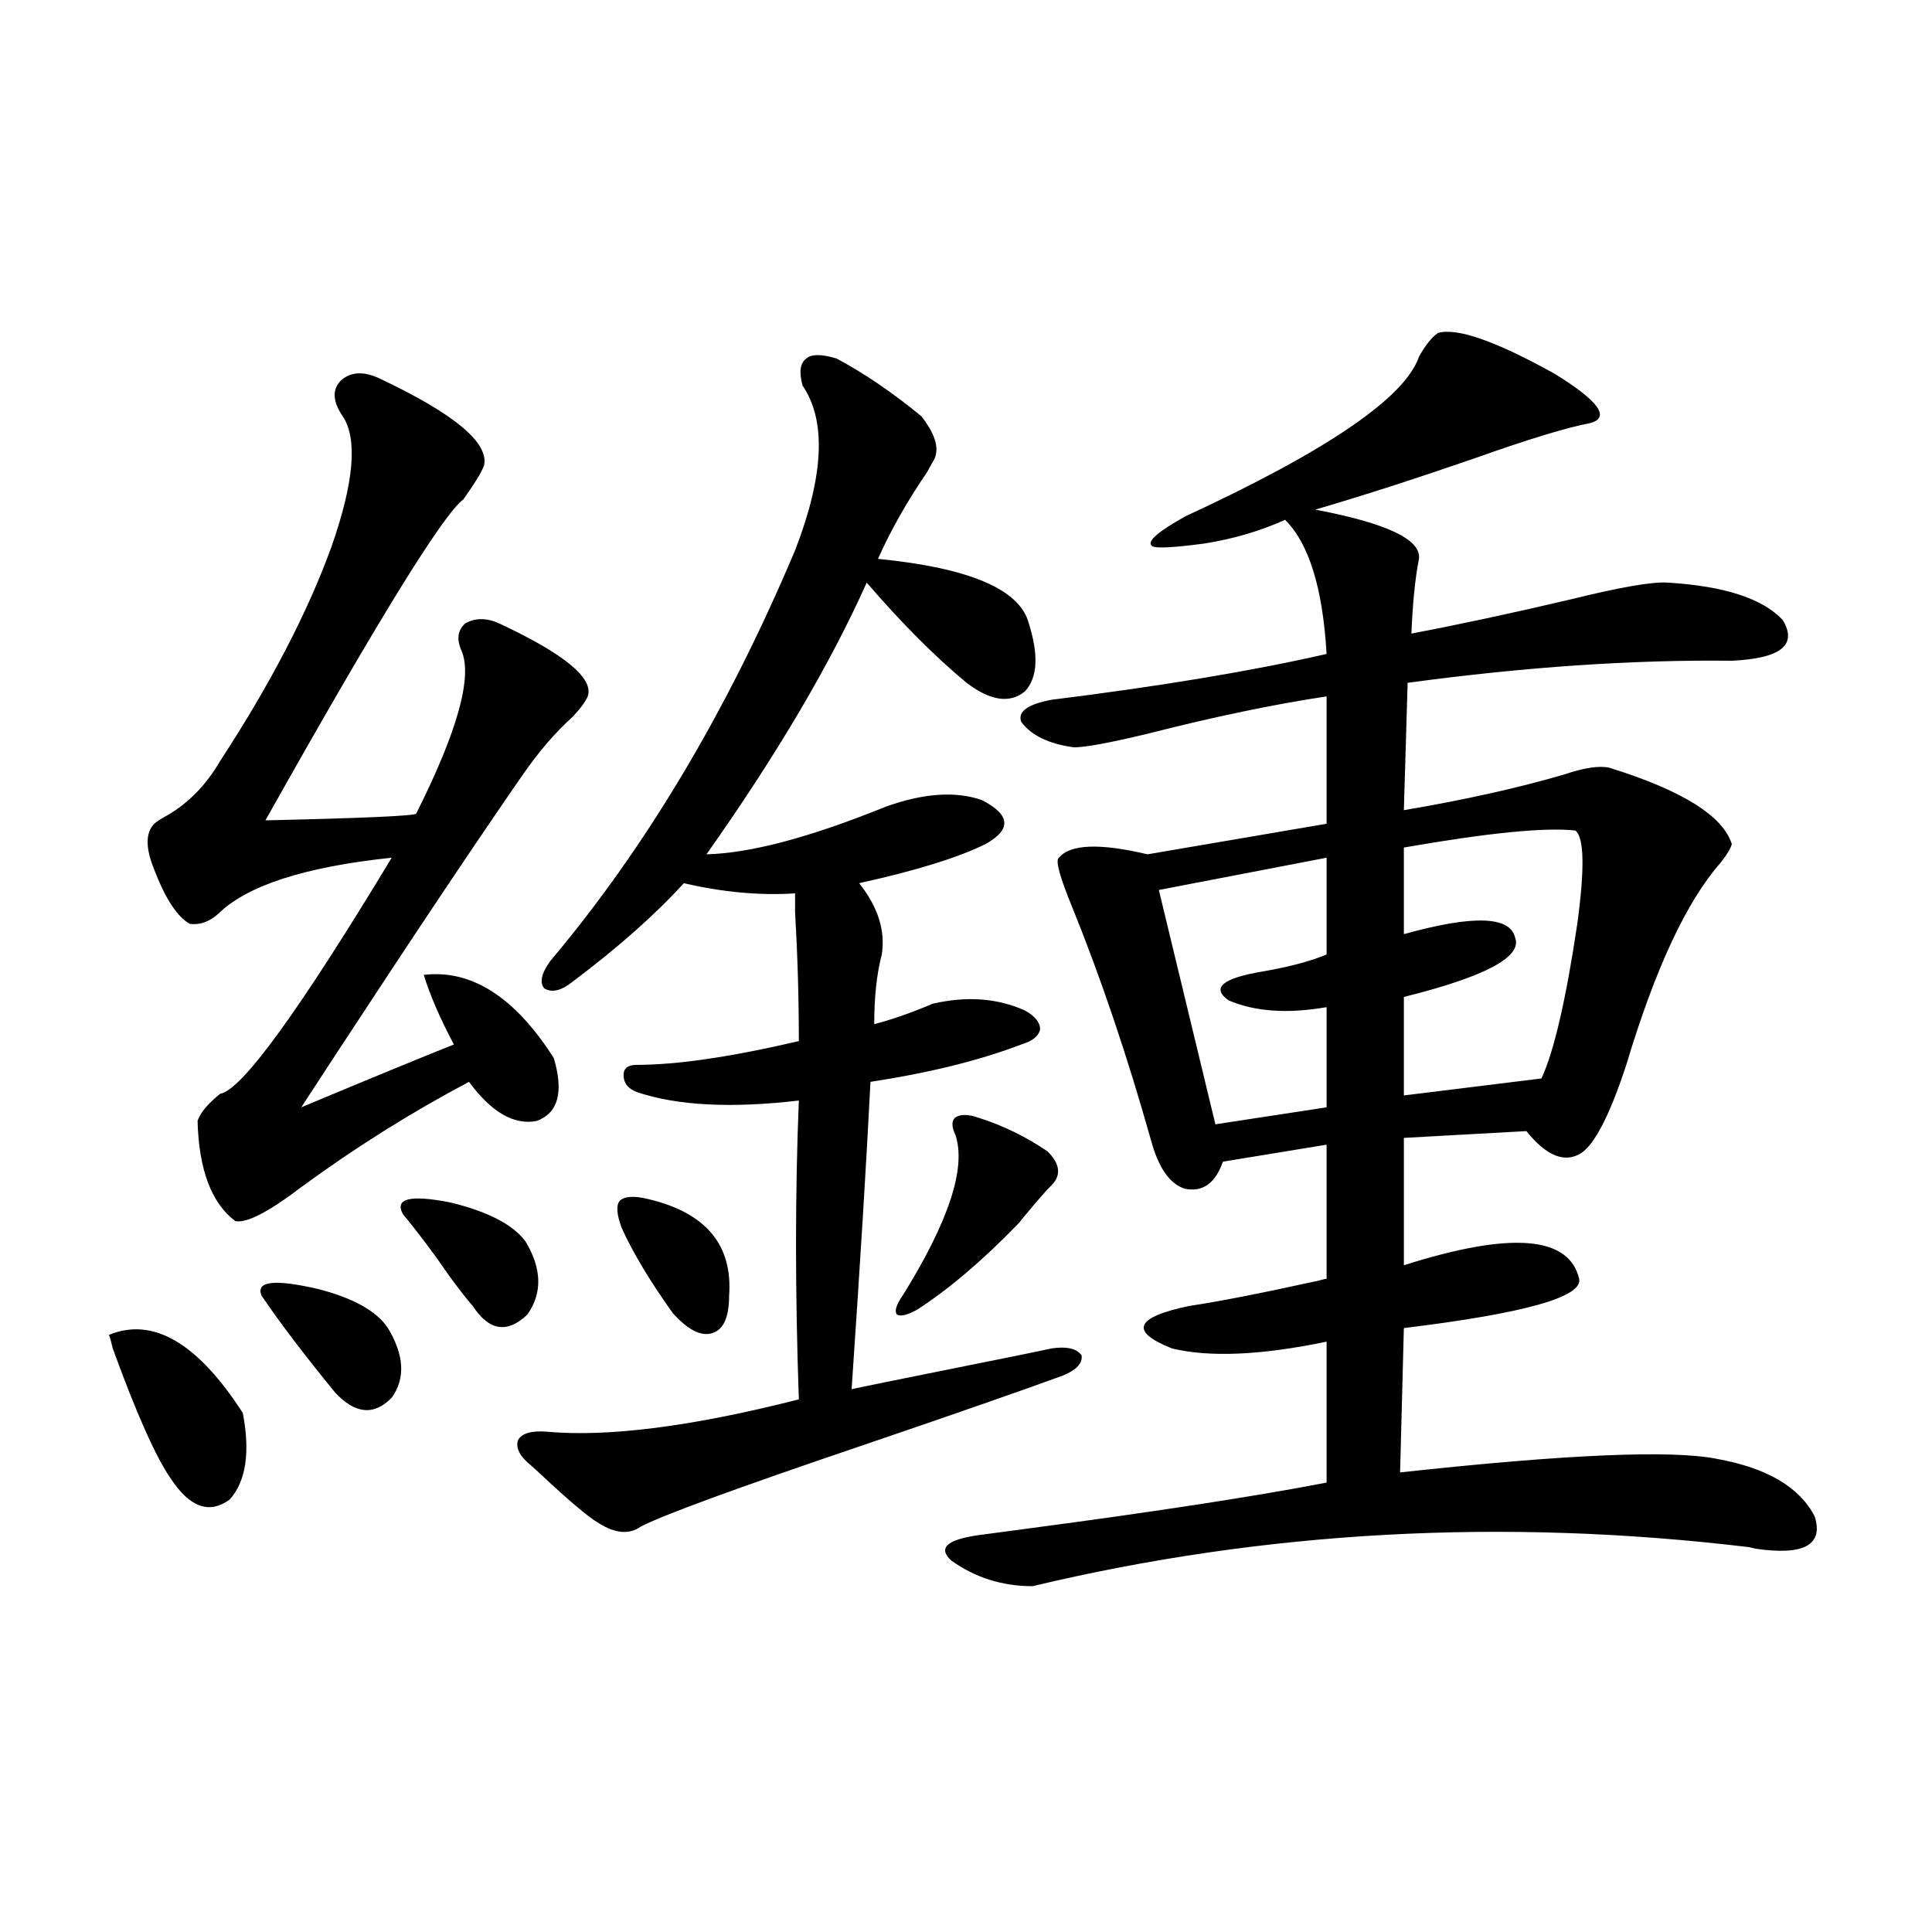 <?xml version="1.0" encoding="utf-8"?>
<!-- Generator: Adobe Illustrator 16.0.0, SVG Export Plug-In . SVG Version: 6.00 Build 0)  -->
<!DOCTYPE svg PUBLIC "-//W3C//DTD SVG 1.1//EN" "http://www.w3.org/Graphics/SVG/1.1/DTD/svg11.dtd">
<svg version="1.1" id="图层_1" xmlns="http://www.w3.org/2000/svg" xmlns:xlink="http://www.w3.org/1999/xlink" x="0px" y="0px"
	 width="1000px" height="1000px" viewBox="0 0 1000 1000" enable-background="new 0 0 1000 1000" xml:space="preserve">
<path d="M56.413,690.926c22.759-9.366,45.853,4.106,69.267,40.43c3.902,20.517,1.616,35.458-6.829,44.824
	c-10.411,7.622-20.487,4.106-30.243-10.547c-7.805-11.124-17.896-33.687-30.243-67.676
	C57.709,695.032,57.054,692.684,56.413,690.926z M196.897,196.102c38.368,18.169,56.249,33.11,53.657,44.824
	c-1.311,3.516-4.878,9.38-10.731,17.578c-10.411,7.622-44.557,62.993-102.437,166.113c51.371-1.167,77.392-2.335,78.047-3.516
	c21.463-42.765,29.268-70.89,23.414-84.375c-2.606-5.851-1.951-10.547,1.951-14.063c5.198-2.925,11.052-2.925,17.561,0
	c33.811,15.82,49.1,28.427,45.853,37.793c-1.311,2.938-3.902,6.454-7.805,10.547c-9.115,8.212-17.896,18.457-26.341,30.762
	c-22.773,32.821-54.313,79.98-94.632,141.504c-8.46,12.896-14.969,22.852-19.512,29.883c36.417-15.229,62.758-26.065,79.022-32.52
	c-7.164-13.472-12.362-25.488-15.609-36.035c24.71-2.925,47.148,11.426,67.315,43.066c5.198,17.578,2.271,28.427-8.78,32.52
	c-11.707,2.349-23.414-4.395-35.121-20.215c-29.923,15.82-58.87,33.989-86.827,54.492c-16.92,12.896-28.292,18.759-34.146,17.578
	c-12.362-9.366-18.871-26.655-19.512-51.855c1.296-4.093,5.198-8.789,11.707-14.063c11.052-1.758,40.64-42.476,88.778-122.168
	c-44.877,4.696-74.8,14.364-89.754,29.004c-4.558,4.106-9.436,5.864-14.634,5.273c-6.509-3.516-12.683-12.882-18.536-28.125
	c-4.558-11.124-4.558-19.034,0-23.73c1.296-1.167,3.567-2.637,6.829-4.395c11.052-6.44,20.152-15.82,27.316-28.125
	c26.006-39.839,45.197-76.753,57.56-110.742c11.707-33.398,13.658-55.948,5.854-67.676c-5.213-7.608-5.533-13.761-0.976-18.457
	C181.608,192.298,188.438,192.009,196.897,196.102z M135.436,670.711c-3.262-7.608,6.494-8.789,29.268-3.516
	c18.201,4.696,30.243,11.426,36.097,20.215c8.445,14.063,9.101,26.079,1.951,36.035c-9.115,9.38-18.871,8.501-29.268-2.637
	C157.219,700.896,144.536,684.196,135.436,670.711z M208.604,628.523c-4.558-8.198,3.567-10.245,24.39-6.152
	c19.512,4.696,32.515,11.426,39.023,20.215c8.445,14.063,8.78,26.669,0.976,37.793c-10.411,9.97-19.847,8.501-28.292-4.395
	c-2.606-2.925-6.509-7.91-11.707-14.941C224.534,648.738,216.409,637.903,208.604,628.523z M432.989,185.555
	c14.299,7.622,28.933,17.578,43.901,29.883c7.805,9.97,9.756,17.88,5.854,23.73c-0.655,1.181-1.631,2.938-2.927,5.273
	c-10.411,15.243-18.871,30.185-25.365,44.824c47.469,4.696,73.489,15.82,78.047,33.398c5.198,16.411,4.543,28.125-1.951,35.156
	c-7.805,6.454-17.896,4.985-30.243-4.395c-16.265-13.472-33.505-30.762-51.706-51.855c-18.871,42.188-46.508,89.071-82.925,140.625
	c22.759-0.577,53.657-8.789,92.681-24.609c19.512-7.031,36.097-8.198,49.755-3.516c14.954,7.622,15.609,15.243,1.951,22.852
	c-14.313,7.031-36.097,13.774-65.364,20.215c9.756,12.305,13.658,24.609,11.707,36.914c-2.606,9.97-3.902,21.973-3.902,36.035
	c9.101-2.335,19.177-5.851,30.243-10.547c17.561-4.093,33.49-2.925,47.804,3.516c5.198,2.938,7.805,6.152,7.805,9.668
	c-0.655,3.516-3.902,6.152-9.756,7.91c-21.463,8.212-47.483,14.653-78.047,19.336c-1.951,39.263-5.213,92.285-9.756,159.082
	c5.198-1.167,22.438-4.683,51.706-10.547c29.268-5.851,46.493-9.366,51.706-10.547c7.805-1.167,13.003,0,15.609,3.516
	c0.641,4.106-2.606,7.622-9.756,10.547c-20.822,7.622-55.288,19.638-103.412,36.035c-65.699,22.274-104.067,36.337-115.119,42.188
	c-5.854,4.106-13.018,3.516-21.463-1.758c-5.213-2.925-15.609-11.714-31.219-26.367c-1.951-1.758-3.262-2.925-3.902-3.516
	c-5.854-4.683-8.14-9.077-6.829-13.184c1.951-3.516,6.829-4.972,14.634-4.395c31.859,2.938,75.44-2.637,130.729-16.699
	c-1.951-55.659-1.951-107.227,0-154.688c-35.121,4.106-63.093,2.637-83.9-4.395c-4.558-1.758-6.829-4.683-6.829-8.789
	c0-3.516,2.271-5.273,6.829-5.273c20.808,0,48.779-4.093,83.9-12.305c0-22.261-0.655-44.522-1.951-66.797c0-5.273,0-8.487,0-9.668
	c-18.216,1.181-37.407-0.577-57.56-5.273c-14.969,16.411-34.146,33.398-57.56,50.977c-5.854,4.696-10.731,5.864-14.634,3.516
	c-2.606-2.925-1.631-7.608,2.927-14.063c49.42-58.585,91.705-129.487,126.826-212.695c14.954-38.672,16.25-67.085,3.902-85.254
	c-1.951-7.031-1.311-11.714,1.951-14.063C419.972,183.22,425.185,183.22,432.989,185.555z M335.431,620.613
	c29.908,7.031,43.901,23.73,41.95,50.098c0,11.138-2.927,17.578-8.78,19.336s-12.683-1.758-20.487-10.547
	c-11.707-16.397-20.487-31.05-26.341-43.945c-2.606-7.031-2.927-11.714-0.976-14.063
	C323.389,619.157,328.267,618.855,335.431,620.613z M506.158,578.426c13.003,4.106,25.03,9.97,36.097,17.578
	c6.494,6.454,7.149,12.305,1.951,17.578c-1.951,1.758-6.829,7.333-14.634,16.699c-1.311,1.758-2.286,2.938-2.927,3.516
	c-18.216,18.759-35.456,33.398-51.706,43.945c-5.213,2.938-8.78,3.817-10.731,2.637c-1.311-1.758-0.335-4.972,2.927-9.668
	c24.055-38.672,33.17-66.495,27.316-83.496c-1.951-4.093-1.951-7.031,0-8.789C497.043,576.668,500.945,576.668,506.158,578.426z
	 M744.201,172.371c9.756-2.925,29.908,4.106,60.486,21.094c22.759,14.063,28.933,22.563,18.536,25.488
	c-12.362,2.349-32.529,8.501-60.486,18.457c-30.578,10.547-57.895,19.336-81.949,26.367c37.072,7.031,54.953,15.532,53.657,25.488
	c-1.951,9.97-3.262,22.852-3.902,38.672c24.71-4.683,52.026-10.547,81.949-17.578c26.006-6.44,42.926-9.366,50.73-8.789
	c29.268,1.758,49.1,8.212,59.511,19.336c7.805,12.896-0.976,19.927-26.341,21.094c-51.386-0.577-107.314,3.228-167.801,11.426
	l-1.951,65.918c31.219-5.273,58.855-11.426,82.925-18.457c10.396-3.516,18.201-4.683,23.414-3.516
	c37.713,11.728,58.855,24.911,63.413,39.551c-0.655,2.349-2.606,5.575-5.854,9.668c-17.561,19.927-33.825,54.794-48.779,104.59
	c-8.46,25.79-16.265,41.021-23.414,45.703c-8.46,5.273-17.896,1.47-28.292-11.426l-63.413,3.516v65.918
	c55.273-17.578,85.517-15.229,90.729,7.031c1.951,9.38-28.292,17.88-90.729,25.488l-1.951,74.707
	c85.852-9.366,140.484-11.714,163.898-7.031c26.006,4.696,42.926,14.653,50.73,29.883c4.543,14.653-5.533,20.215-30.243,16.699
	l-3.902-0.879c-126.826-15.229-250.405-8.487-370.723,20.215c-15.609,0-29.603-4.395-41.95-13.184
	c-7.164-6.44-2.606-10.835,13.658-13.184c4.543-0.577,13.323-1.758,26.341-3.516c66.34-8.789,117.711-16.699,154.143-23.73v-72.949
	c-33.825,7.031-60.486,8.212-79.998,3.516c-22.118-8.789-19.191-16.108,8.78-21.973c15.609-2.335,38.048-6.729,67.315-13.184
	c1.951-0.577,3.247-0.879,3.902-0.879v-69.434l-53.657,8.789c-3.902,11.138-10.411,15.82-19.512,14.063
	c-7.805-2.335-13.658-10.547-17.561-24.609c-12.362-43.945-26.021-84.375-40.975-121.289c-6.509-15.82-8.78-24.308-6.829-25.488
	c5.854-7.031,21.128-7.608,45.853-1.758l92.681-15.82v-65.918c-27.316,4.106-58.215,10.547-92.681,19.336
	c-19.512,4.696-32.194,7.031-38.048,7.031c-13.018-1.758-22.118-6.152-27.316-13.184c-1.951-5.273,3.247-9.077,15.609-11.426
	c56.584-7.031,104.053-14.941,142.436-23.73c-1.951-33.976-9.115-57.129-21.463-69.434c-13.018,5.864-26.996,9.97-41.95,12.305
	c-17.561,2.349-26.676,2.637-27.316,0.879c-1.951-2.335,3.902-7.319,17.561-14.941c73.489-33.976,113.809-61.523,120.973-82.617
	C737.692,178.825,740.939,174.72,744.201,172.371z M686.642,443.953l-86.827,16.699l29.268,121.289l57.56-8.789v-51.855
	c-20.167,3.516-37.072,2.349-50.73-3.516c-9.115-6.44-3.262-11.426,17.561-14.941c13.658-2.335,24.71-5.273,33.17-8.789V443.953z
	 M815.419,429.891c-15.609-1.758-45.212,1.181-88.778,8.789v44.824c35.762-9.956,54.953-9.366,57.56,1.758
	c3.902,9.97-15.289,20.215-57.56,30.762V567l71.218-8.789c6.494-14.063,12.683-40.718,18.536-79.98
	C820.297,449.528,819.962,433.406,815.419,429.891z"/>
</svg>

